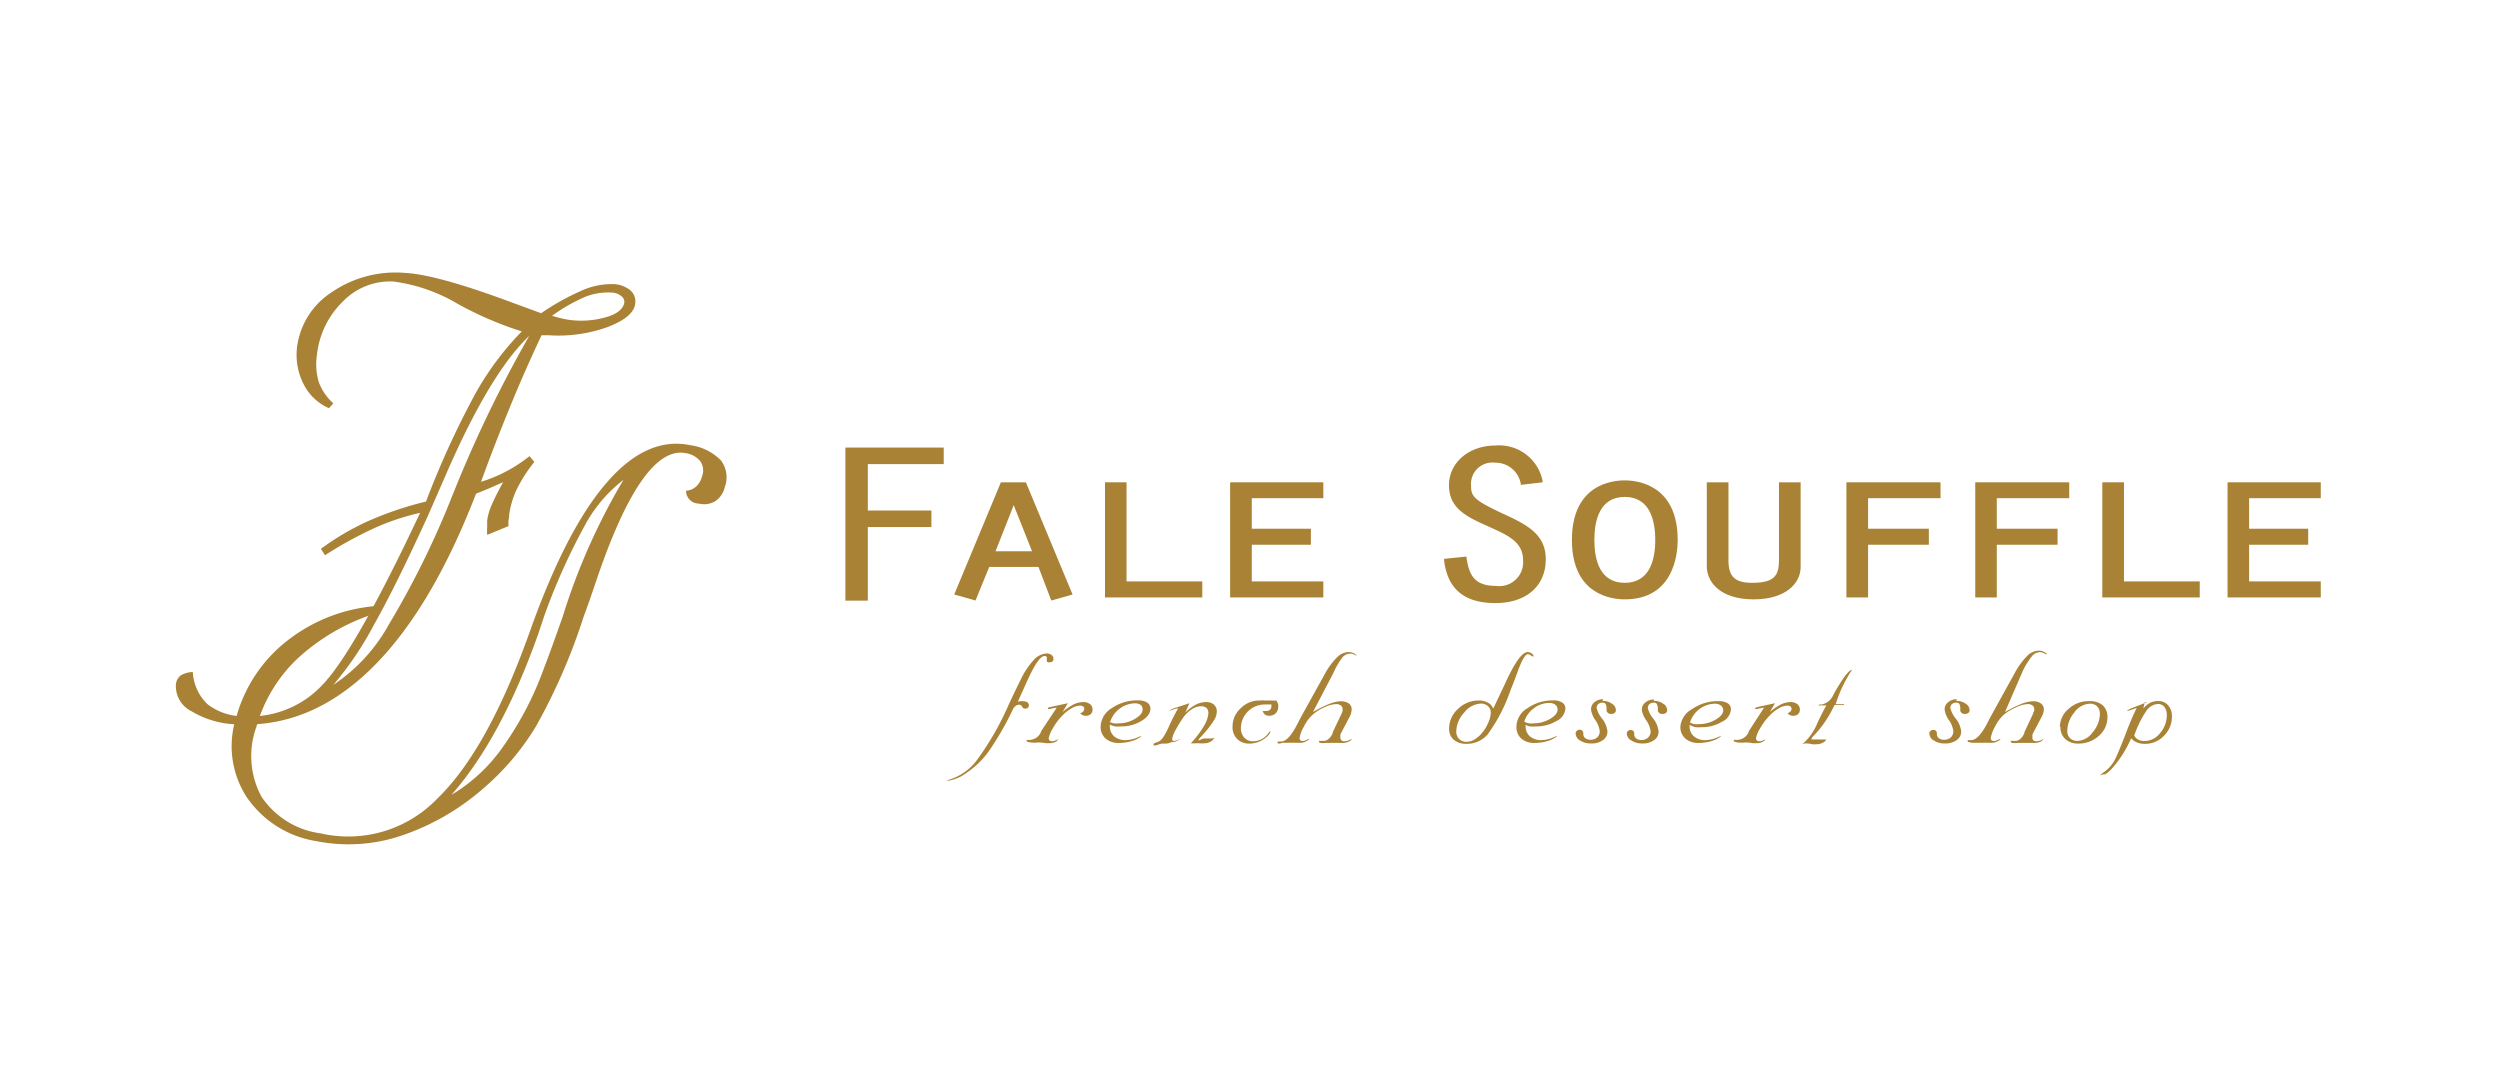 <svg id="圖層_1" data-name="圖層 1" xmlns="http://www.w3.org/2000/svg" viewBox="0 0 195 85"><defs><style>.cls-1{fill:#a98235;}</style></defs><path class="cls-1" d="M79.24,54.79a1,1,0,0,1,.3-.09,1.24,1.24,0,0,1,.27,0,.61.61,0,0,1,.32.08.28.28,0,0,1,.12.23.25.25,0,0,1-.07.19.28.28,0,0,1-.21.07.27.27,0,0,1-.25-.15.23.23,0,0,0-.2-.15.5.5,0,0,0-.27.07.74.74,0,0,0-.22.24,23,23,0,0,1-1.92,3.34,6.74,6.74,0,0,1-1.72,1.66,3.11,3.11,0,0,1-1.57.63l0,0a.08.08,0,0,1,0,0s.07-.05.2-.09a4.27,4.27,0,0,0,2.11-1.44,22.45,22.45,0,0,0,2.58-4.49c.4-.85.71-1.49.92-1.91a6.15,6.15,0,0,1,1-1.5,1.45,1.45,0,0,1,1-.51.61.61,0,0,1,.39.12.37.37,0,0,1,.15.31.25.25,0,0,1-.07.19.3.3,0,0,1-.2.06.26.26,0,0,1-.19,0,.17.17,0,0,1-.06-.14.51.51,0,0,1,0-.09.26.26,0,0,0,0-.07.15.15,0,0,0-.18-.18c-.33,0-.8.71-1.44,2.14-.3.68-.55,1.22-.74,1.63"/><path class="cls-1" d="M82.43,55.19l-.57.11h-.12a.05.05,0,0,1,0,0,.07.07,0,0,1,0,0,.1.1,0,0,1,0-.08.4.4,0,0,1,.13-.06l1.42-.31-.41.69a4.54,4.54,0,0,1,.85-.59,1.85,1.85,0,0,1,.76-.19.84.84,0,0,1,.53.16.54.54,0,0,1,.2.43.48.48,0,0,1-.14.35.56.56,0,0,1-.39.13.47.47,0,0,1-.24-.05.62.62,0,0,1-.19-.14.57.57,0,0,0,.23-.15.24.24,0,0,0,.08-.19.2.2,0,0,0-.08-.19.36.36,0,0,0-.25-.07,1.33,1.33,0,0,0-.66.21,3,3,0,0,0-.71.56,4.68,4.68,0,0,0-.75,1,2.28,2.28,0,0,0-.32.77.21.21,0,0,0,.07.18.3.3,0,0,0,.2.06.61.61,0,0,0,.29-.08l.19-.08,0,0s0,0,0,0-.07.12-.21.2a1.07,1.07,0,0,1-.46.11l-.32,0a2.08,2.08,0,0,0-.39-.05,1.69,1.69,0,0,0-.32,0,1.85,1.85,0,0,1-.35,0,.84.84,0,0,1-.29-.05c-.09,0-.13-.07-.13-.1a.07.07,0,0,1,0-.06s0,0,0,0l.11,0a.44.44,0,0,0,.15,0,1,1,0,0,0,.85-.6l0-.05Z"/><path class="cls-1" d="M86.57,56.53a.31.31,0,0,0,0,.13,1,1,0,0,0,.34.78,1.34,1.34,0,0,0,.89.29,2.55,2.55,0,0,0,1.08-.28l.17-.06,0,0s0,0,0,0-.19.21-.58.35a3.44,3.44,0,0,1-1.17.21,1.52,1.52,0,0,1-1.06-.34,1.18,1.18,0,0,1-.39-.93,1.74,1.74,0,0,1,.86-1.44,3.46,3.46,0,0,1,2.06-.61,1.26,1.26,0,0,1,.71.17.55.55,0,0,1,.25.49c0,.35-.24.67-.71.95a3,3,0,0,1-1.59.42,2.33,2.33,0,0,1-.48,0,2.86,2.86,0,0,1-.41-.15m0-.21a1.16,1.16,0,0,0,.34.12,1.37,1.37,0,0,0,.36,0,2.5,2.5,0,0,0,1.29-.35c.39-.23.59-.47.59-.71A.48.48,0,0,0,89,55a.76.76,0,0,0-.48-.14,2.08,2.08,0,0,0-1.92,1.43"/><path class="cls-1" d="M91.94,55.24a2.09,2.09,0,0,0-.42.1,1.07,1.07,0,0,1-.32.08l0,0s0,0,0,0,.19-.12.57-.24.72-.23,1-.33l-.31.73a3.34,3.34,0,0,1,.82-.62,1.78,1.78,0,0,1,.79-.2.92.92,0,0,1,.62.2.72.72,0,0,1,.22.56,1.33,1.33,0,0,1-.23.68,7.46,7.46,0,0,1-.76,1l-.22.24a1.14,1.14,0,0,0-.23.31s0,0,0,0l.06,0,.15-.07a.63.63,0,0,1,.29-.08h.16l.17,0,.21,0a.62.62,0,0,0,.19-.07.5.5,0,0,1-.28.32,1.09,1.09,0,0,1-.55.13,1.3,1.3,0,0,1-.28,0,2.39,2.39,0,0,0-.31,0l-.17,0-.23,0a7.4,7.4,0,0,0,1-1.31,2.29,2.29,0,0,0,.37-1,.58.58,0,0,0-.14-.45.72.72,0,0,0-.49-.13,1.27,1.27,0,0,0-.68.25,2.4,2.4,0,0,0-.66.65,9.77,9.77,0,0,0-.61,1,2.15,2.15,0,0,0-.24.63.25.25,0,0,0,.05.16.26.26,0,0,0,.17,0,.52.52,0,0,0,.26-.08l.13-.07s0,0,0,0,0,0,0,0-.07.09-.21.16a1.07,1.07,0,0,1-.43.09A1.87,1.87,0,0,1,91,58l-.31,0a1,1,0,0,0-.34.08,1,1,0,0,1-.27.07l-.05,0A.09.09,0,0,1,90,58s0,0,.14-.07l.24-.09c.23-.1.5-.5.8-1.18a15.31,15.31,0,0,1,.72-1.42"/><path class="cls-1" d="M99.6,54.72a1.46,1.46,0,0,1,.1.23.74.74,0,0,1,0,.19.69.69,0,0,1-.2.5.72.72,0,0,1-.51.19.52.52,0,0,1-.33-.1.46.46,0,0,1-.16-.27h0l.25,0a.48.48,0,0,0,.31-.1.38.38,0,0,0,.11-.28.83.83,0,0,0,0-.13.11.11,0,0,1,0,0l-.33,0h-.21a1.86,1.86,0,0,0-1.84,1.82,1.08,1.08,0,0,0,.27.77.91.91,0,0,0,.7.28,1.47,1.47,0,0,0,1.2-.67c.07-.09.11-.13.13-.13h0s0,0,0,0q0,.28-.51.63A2,2,0,0,1,97.5,58a1.31,1.31,0,0,1-1-.36,1.29,1.29,0,0,1-.36-1,1.88,1.88,0,0,1,.63-1.39,2,2,0,0,1,1.46-.61,3.5,3.5,0,0,1,.48,0l.44,0a1.94,1.94,0,0,0,.35,0h.06"/><path class="cls-1" d="M102.41,55.54a9.43,9.43,0,0,1,1.29-.64,2.54,2.54,0,0,1,.88-.2,1.07,1.07,0,0,1,.63.17.55.55,0,0,1,.22.46,1.34,1.34,0,0,1-.17.6.08.08,0,0,0,0,0l-.71,1.35a.61.61,0,0,0,0,.12.68.68,0,0,0,0,.14.25.25,0,0,0,.09.21.33.33,0,0,0,.24.07.87.87,0,0,0,.36-.09l.19-.09,0,0a.08.08,0,0,1,0,0c0,.07-.07.13-.22.2a1,1,0,0,1-.46.11l-.32,0a2.24,2.24,0,0,0-.37,0,2,2,0,0,0-.36,0l-.34,0a1.09,1.09,0,0,1-.34,0c-.09,0-.14-.07-.14-.1a.08.08,0,0,1,0-.06.09.09,0,0,1,.06,0l.13,0,.18,0c.27,0,.51-.2.7-.6l0-.07.69-1.45a1,1,0,0,0,.08-.22.5.5,0,0,0,0-.14.33.33,0,0,0-.13-.28.6.6,0,0,0-.37-.11,2.35,2.35,0,0,0-.94.26,3.4,3.4,0,0,0-.95.62,3.2,3.2,0,0,0-.65.92,2.35,2.35,0,0,0-.31.84.21.21,0,0,0,.24.24.71.71,0,0,0,.31-.09l.19-.09,0,0,0,0c0,.06-.08.13-.22.2a1,1,0,0,1-.48.12l-.31,0a2.33,2.33,0,0,0-.38,0,1.77,1.77,0,0,0-.33,0l-.38,0A.78.78,0,0,1,99.8,58q-.15,0-.15-.09a.14.14,0,0,1,0-.07l0,0,.11,0,.15,0c.39,0,.82-.45,1.28-1.36l.29-.56,1.82-3.28a5.59,5.59,0,0,1,1-1.38,1.3,1.3,0,0,1,.92-.4.83.83,0,0,1,.4.11c.13.07.19.13.19.18s0,0,0,0a.06.06,0,0,1,0,0l-.16-.08a.68.68,0,0,0-.32-.09.85.85,0,0,0-.6.27A6,6,0,0,0,104,52.5Z"/><path class="cls-1" d="M116.42,55.38c.26-.54.59-1.24,1-2.11.73-1.6,1.31-2.41,1.74-2.41a.53.53,0,0,1,.31.11c.09.07.14.13.14.18a.09.09,0,0,1,0,.06l-.06,0-.15-.09a.4.4,0,0,0-.23-.09c-.2,0-.47.46-.8,1.38-.21.58-.4,1.06-.55,1.43a13.11,13.11,0,0,1-1.8,3.47,2.17,2.17,0,0,1-1.63.71,1.53,1.53,0,0,1-1-.32,1.11,1.11,0,0,1-.36-.89,2.06,2.06,0,0,1,.69-1.51,2.27,2.27,0,0,1,1.59-.66,1.47,1.47,0,0,1,.79.19.85.85,0,0,1,.39.52m-2.9,1.69a.82.82,0,0,0,.22.6.8.8,0,0,0,.61.22,1.21,1.21,0,0,0,.59-.18,2.24,2.24,0,0,0,.58-.5,3.11,3.11,0,0,0,.5-.82,2,2,0,0,0,.19-.78.63.63,0,0,0-.22-.5.79.79,0,0,0-.55-.2,1.75,1.75,0,0,0-1.31.71,2.21,2.21,0,0,0-.61,1.45"/><path class="cls-1" d="M119,56.53a.38.38,0,0,0,0,.13,1,1,0,0,0,.34.78,1.32,1.32,0,0,0,.89.29,2.55,2.55,0,0,0,1.08-.28l.17-.06,0,0s0,0,0,0-.2.21-.58.35a3.46,3.46,0,0,1-1.18.21,1.54,1.54,0,0,1-1.06-.34,1.21,1.21,0,0,1-.38-.93,1.72,1.72,0,0,1,.86-1.44,3.43,3.43,0,0,1,2-.61,1.27,1.27,0,0,1,.72.17.54.54,0,0,1,.24.49,1.17,1.17,0,0,1-.7.95,3.06,3.06,0,0,1-1.6.42,2.29,2.29,0,0,1-.47,0,3,3,0,0,1-.42-.15m0-.21a1.26,1.26,0,0,0,.34.12,1.5,1.5,0,0,0,.37,0,2.52,2.52,0,0,0,1.29-.35c.39-.23.58-.47.58-.71a.48.48,0,0,0-.17-.39.79.79,0,0,0-.49-.14,2,2,0,0,0-1.17.4,2.08,2.08,0,0,0-.75,1"/><path class="cls-1" d="M125,54.67a1.19,1.19,0,0,1,.73.22.6.6,0,0,1,.31.49.28.28,0,0,1-.1.23.47.47,0,0,1-.28.08.37.37,0,0,1-.25-.09.29.29,0,0,1-.1-.23.91.91,0,0,0-.07-.46.27.27,0,0,0-.24-.1.51.51,0,0,0-.34.11.4.4,0,0,0-.12.31,2.07,2.07,0,0,0,.42.82,1.93,1.93,0,0,1,.42,1,.81.81,0,0,1-.35.68,1.48,1.48,0,0,1-.92.26,1.52,1.52,0,0,1-.86-.23.65.65,0,0,1-.35-.53A.25.25,0,0,1,123,57a.26.26,0,0,1,.21-.08.25.25,0,0,1,.21.08.32.32,0,0,1,.08.23s0,0,0,0a.11.11,0,0,0,0,0,.41.41,0,0,0,.15.35.69.69,0,0,0,.43.12.75.75,0,0,0,.51-.19.65.65,0,0,0,.19-.48,1.92,1.92,0,0,0-.34-.86,1.84,1.84,0,0,1-.34-.83.71.71,0,0,1,.27-.57,1,1,0,0,1,.67-.23"/><path class="cls-1" d="M129,54.67a1.21,1.21,0,0,1,.73.22.6.6,0,0,1,.31.49.28.28,0,0,1-.1.23.47.47,0,0,1-.28.08.33.33,0,0,1-.25-.09.29.29,0,0,1-.1-.23.88.88,0,0,0-.08-.46.24.24,0,0,0-.23-.1.5.5,0,0,0-.34.11.41.41,0,0,0-.13.31,2.07,2.07,0,0,0,.42.82,1.93,1.93,0,0,1,.42,1,.79.79,0,0,1-.35.68,1.45,1.45,0,0,1-.91.26,1.5,1.5,0,0,1-.86-.23.64.64,0,0,1-.36-.53.28.28,0,0,1,.3-.29.25.25,0,0,1,.21.08.32.32,0,0,1,.07.23.1.1,0,0,0,0,0v0a.41.41,0,0,0,.15.35.67.67,0,0,0,.43.12.72.72,0,0,0,.5-.19.66.66,0,0,0,.2-.48,1.92,1.92,0,0,0-.34-.86,1.89,1.89,0,0,1-.35-.83.72.72,0,0,1,.28-.57,1,1,0,0,1,.67-.23"/><path class="cls-1" d="M131.79,56.53a.31.31,0,0,0,0,.13,1,1,0,0,0,.34.78,1.32,1.32,0,0,0,.89.29,2.55,2.55,0,0,0,1.08-.28l.17-.06,0,0s0,0,0,0-.19.21-.58.35a3.44,3.44,0,0,1-1.17.21,1.52,1.52,0,0,1-1.06-.34,1.18,1.18,0,0,1-.39-.93A1.74,1.74,0,0,1,132,55.3a3.46,3.46,0,0,1,2.06-.61,1.26,1.26,0,0,1,.71.17.54.54,0,0,1,.24.49,1.17,1.17,0,0,1-.7.95,3,3,0,0,1-1.59.42,2.33,2.33,0,0,1-.48,0,2.86,2.86,0,0,1-.41-.15m0-.21a1.06,1.06,0,0,0,.34.12,1.37,1.37,0,0,0,.36,0,2.5,2.5,0,0,0,1.29-.35c.39-.23.59-.47.59-.71a.48.48,0,0,0-.18-.39.76.76,0,0,0-.48-.14,2.08,2.08,0,0,0-1.92,1.43"/><path class="cls-1" d="M137.6,55.19l-.57.11h-.12a.05.05,0,0,1,0,0,.07.07,0,0,1,0,0,.1.1,0,0,1,0-.08.4.4,0,0,1,.13-.06l1.41-.31-.4.69a4.24,4.24,0,0,1,.85-.59,1.85,1.85,0,0,1,.76-.19.84.84,0,0,1,.53.16.54.54,0,0,1,.2.43.48.48,0,0,1-.14.35.56.56,0,0,1-.39.13.47.47,0,0,1-.24-.05.52.52,0,0,1-.19-.14.66.66,0,0,0,.23-.15.27.27,0,0,0,.08-.19.23.23,0,0,0-.08-.19.38.38,0,0,0-.26-.07,1.33,1.33,0,0,0-.65.21,2.77,2.77,0,0,0-.71.56,4.68,4.68,0,0,0-.75,1,2.28,2.28,0,0,0-.32.77.21.21,0,0,0,.07.18.28.28,0,0,0,.2.06.61.61,0,0,0,.29-.08l.18-.08,0,0s0,0,0,0-.07.12-.22.2a1,1,0,0,1-.46.11l-.31,0a2.18,2.18,0,0,0-.39-.05,1.69,1.69,0,0,0-.32,0,1.85,1.85,0,0,1-.35,0,.84.84,0,0,1-.29-.05c-.09,0-.14-.07-.14-.1a.14.14,0,0,1,0-.06.06.06,0,0,1,.05,0l.11,0a.44.44,0,0,0,.15,0,1,1,0,0,0,.85-.6l0-.05Z"/><path class="cls-1" d="M140.64,58a4.43,4.43,0,0,0,1.16-1.71c.27-.53.49-1,.66-1.27h-.64a.1.1,0,0,1,0,0s.06-.07.16-.07h.12a1.26,1.26,0,0,0,.88-.71h0a13.07,13.07,0,0,1,.88-1.44c.28-.37.47-.55.58-.55h0l0,0a.89.89,0,0,1-.11.19,10.59,10.59,0,0,0-1.15,2.49h.65s0,0,0,.06a.08.08,0,0,1,0,0h-.74a8.8,8.8,0,0,1-1.61,2.39.9.9,0,0,0-.17.21.2.2,0,0,0,0,.09.06.06,0,0,0,.06,0l.21,0a.85.85,0,0,1,.24,0l.21,0,.18,0a.35.35,0,0,0,.14,0l.08,0h0v0c0,.08-.07.15-.23.24a1,1,0,0,1-.52.13,2.06,2.06,0,0,1-.35,0,1.57,1.57,0,0,0-.35-.06h-.18l-.24.05"/><path class="cls-1" d="M152.59,54.67a1.19,1.19,0,0,1,.73.22.6.6,0,0,1,.31.49.28.28,0,0,1-.1.23.47.47,0,0,1-.28.08.37.37,0,0,1-.25-.09.29.29,0,0,1-.1-.23.91.91,0,0,0-.07-.46.27.27,0,0,0-.24-.1.51.51,0,0,0-.34.11.4.4,0,0,0-.12.31,2.07,2.07,0,0,0,.42.82,1.93,1.93,0,0,1,.42,1,.81.81,0,0,1-.35.68,1.48,1.48,0,0,1-.92.26,1.52,1.52,0,0,1-.86-.23.65.65,0,0,1-.35-.53.25.25,0,0,1,.08-.21.26.26,0,0,1,.21-.08A.25.25,0,0,1,151,57a.32.32,0,0,1,.08.23s0,0,0,0a.11.11,0,0,0,0,0,.41.41,0,0,0,.15.35.69.69,0,0,0,.43.12.75.75,0,0,0,.51-.19.65.65,0,0,0,.19-.48,1.92,1.92,0,0,0-.34-.86,1.84,1.84,0,0,1-.34-.83.69.69,0,0,1,.28-.57,1,1,0,0,1,.66-.23"/><path class="cls-1" d="M156.39,55.54a9.43,9.43,0,0,1,1.29-.64,2.54,2.54,0,0,1,.89-.2,1,1,0,0,1,.62.17.56.56,0,0,1,.23.46,1.24,1.24,0,0,1-.18.6.08.08,0,0,0,0,0l-.71,1.35a.61.61,0,0,0,0,.12.66.66,0,0,0,0,.14.24.24,0,0,0,.08.21.34.34,0,0,0,.24.07.87.87,0,0,0,.36-.09l.19-.09,0,0s0,0,0,0-.08.13-.22.2a1.12,1.12,0,0,1-.47.11l-.32,0a2.24,2.24,0,0,0-.37,0,1.85,1.85,0,0,0-.35,0l-.35,0a1.13,1.13,0,0,1-.34,0c-.09,0-.14-.07-.14-.1a.06.06,0,0,1,0-.06.05.05,0,0,1,.05,0l.13,0,.18,0c.28,0,.51-.2.7-.6l0-.07.68-1.45c0-.09.07-.16.09-.22a1.15,1.15,0,0,0,0-.14.33.33,0,0,0-.13-.28.58.58,0,0,0-.37-.11,2.31,2.31,0,0,0-.93.26,3.6,3.6,0,0,0-1,.62,3.2,3.2,0,0,0-.65.92,2.57,2.57,0,0,0-.31.84.24.24,0,0,0,.06.18.29.29,0,0,0,.19.06.71.71,0,0,0,.3-.09l.2-.09,0,0,0,0c0,.06-.07.13-.22.2a1,1,0,0,1-.47.12l-.32,0a2.33,2.33,0,0,0-.38,0,2,2,0,0,0-.33,0l-.38,0a.78.78,0,0,1-.31-.05c-.1,0-.14-.06-.14-.09a.15.15,0,0,1,0-.07l0,0,.11,0,.15,0c.39,0,.82-.45,1.29-1.36.12-.25.22-.43.29-.56l1.81-3.28a5.87,5.87,0,0,1,1-1.38,1.32,1.32,0,0,1,.92-.4.8.8,0,0,1,.4.11c.13.07.2.13.2.18s0,0,0,0,0,0-.05,0l-.16-.08a.65.65,0,0,0-.32-.09.83.83,0,0,0-.59.27,5.94,5.94,0,0,0-.75,1.19Z"/><path class="cls-1" d="M160.67,56.72a1.85,1.85,0,0,1,.67-1.42,2.29,2.29,0,0,1,1.6-.61A1.54,1.54,0,0,1,164,55a1.21,1.21,0,0,1,.38.94,1.91,1.91,0,0,1-.67,1.46,2.35,2.35,0,0,1-1.61.6,1.44,1.44,0,0,1-1-.35,1.21,1.21,0,0,1-.38-1M163,54.89a1.56,1.56,0,0,0-1.2.68,2.28,2.28,0,0,0-.55,1.44.78.78,0,0,0,.22.58.85.85,0,0,0,.6.2,1.54,1.54,0,0,0,1.17-.69,2.2,2.2,0,0,0,.55-1.4.83.83,0,0,0-.2-.59.77.77,0,0,0-.59-.22"/><path class="cls-1" d="M167.29,54.76l-.11.51a1.62,1.62,0,0,1,.51-.44,1.4,1.4,0,0,1,.64-.15,1,1,0,0,1,.78.33,1.24,1.24,0,0,1,.3.87,2.08,2.08,0,0,1-.62,1.51,2,2,0,0,1-1.5.63,1.46,1.46,0,0,1-.6-.11,1.15,1.15,0,0,1-.46-.33,8.75,8.75,0,0,1-1.19,2c-.44.55-.76.83-.94.83l-.14,0a.35.35,0,0,1-.16.06h0l0,0s.06-.07.17-.15a2.82,2.82,0,0,0,1-1.08c.18-.35.44-1,.79-1.88a22.84,22.84,0,0,1,.9-2.14l-.43.15-.29.09h0a.05.05,0,0,1,0-.05s.18-.12.53-.25.67-.26,1-.4m-1,2.62a.78.78,0,0,0,.33.32,1,1,0,0,0,.47.1,1.55,1.55,0,0,0,1.21-.61,2.13,2.13,0,0,0,.53-1.4,1,1,0,0,0-.19-.65.62.62,0,0,0-.51-.23,1.19,1.19,0,0,0-.92.58,7.87,7.87,0,0,0-.92,1.89"/><path class="cls-1" d="M38,41.72a4.61,4.61,0,0,1,0-.63c0-.19,0-.36,0-.51a4.82,4.82,0,0,1,.34-1.17q.27-.64.9-1.8l-.2.09c-.64.29-1.28.56-1.91.81Q33.6,47.65,28.91,52.2T18.6,56.5a7.13,7.13,0,0,1-3.62-1,2.19,2.19,0,0,1-1.26-2.1,1,1,0,0,1,.37-.71,1.85,1.85,0,0,1,.95-.27,3.73,3.73,0,0,0,1.15,2.51,4.56,4.56,0,0,0,2.86.94,7.72,7.72,0,0,0,6.06-2.41Q27.66,50.86,32.77,40a18.62,18.62,0,0,0-3.54,1.18,30.59,30.59,0,0,0-3.88,2.13l-.32-.5a20.22,20.22,0,0,1,3.63-2.14,26.68,26.68,0,0,1,4.57-1.55A68.37,68.37,0,0,1,37,30.85a22.76,22.76,0,0,1,3.7-5,27.36,27.36,0,0,1-5-2.15,13.14,13.14,0,0,0-5-1.74,5.12,5.12,0,0,0-3.93,1.53,6.83,6.83,0,0,0-2.05,4.2,4.94,4.94,0,0,0,.14,2.1A4.17,4.17,0,0,0,26,31.46l-.34.38a4,4,0,0,1-2-1.92A5,5,0,0,1,23.18,27a6,6,0,0,1,2.7-4.21,8.77,8.77,0,0,1,5.61-1.51c1.67.07,4.41.82,8.24,2.24l2.48.91a18.84,18.84,0,0,1,3.13-1.75,5.7,5.7,0,0,1,2.4-.52,2.22,2.22,0,0,1,1.41.47,1.15,1.15,0,0,1,.39,1.09c-.09.67-.8,1.27-2.12,1.78a11.35,11.35,0,0,1-4.62.65l-.56,0c-.88,1.87-1.71,3.75-2.49,5.66s-1.53,3.84-2.23,5.77a11,11,0,0,0,2-.83,11.6,11.6,0,0,0,1.78-1.17l.38.45a11.43,11.43,0,0,0-1.35,2.09,6.72,6.72,0,0,0-.61,2c0,.23-.05.41-.06.53s0,.26,0,.39ZM26,53.42a13.52,13.52,0,0,0,4.36-4.76,67.93,67.93,0,0,0,4.92-10q.1-.24.33-.81A98,98,0,0,1,41.28,26.2Q38.22,29.1,34.79,37L33.4,40.18q-2.5,5.48-4.24,8.57A25.57,25.57,0,0,1,26,53.42M43.08,24.64c.33.1.64.18.94.24a5.07,5.07,0,0,0,.77.11,7,7,0,0,0,2.74-.33c.72-.26,1.11-.63,1.17-1.09a.56.56,0,0,0-.26-.49,1.2,1.2,0,0,0-.74-.26,4.94,4.94,0,0,0-2,.31,13.33,13.33,0,0,0-2.65,1.51"/><path class="cls-1" d="M29.43,47.8a16.28,16.28,0,0,0-6.16,3.51A11.65,11.65,0,0,0,20,56.69a6.66,6.66,0,0,0,.39,5.44A6.58,6.58,0,0,0,25,65a9.63,9.63,0,0,0,9.12-2.72q3.93-3.8,7.2-13,2.84-8,6-11.63c2.09-2.42,4.27-3.4,6.55-2.92a4.09,4.09,0,0,1,2.38,1.2A2.19,2.19,0,0,1,56.53,38a1.8,1.8,0,0,1-.75,1.1,1.7,1.7,0,0,1-1.27.18,1,1,0,0,1-1-1,1.33,1.33,0,0,0,.8-.34,1.66,1.66,0,0,0,.46-.83A1.23,1.23,0,0,0,54.64,36a1.78,1.78,0,0,0-1.13-.65q-3.4-.7-7,9.94c-.41,1.22-.74,2.16-1,2.85a46.28,46.28,0,0,1-3.73,8.56,19.93,19.93,0,0,1-4.05,4.77,18.81,18.81,0,0,1-6.51,3.74,12.88,12.88,0,0,1-6.54.4,8.09,8.09,0,0,1-5.48-3.5,7.31,7.31,0,0,1-.75-6.24,11.35,11.35,0,0,1,4-5.93,12.89,12.89,0,0,1,7-2.68ZM35.21,62a13,13,0,0,0,4-3.72,25.3,25.3,0,0,0,3.16-6c.36-.93.87-2.33,1.53-4.21a49.37,49.37,0,0,1,4.73-10.64,11.15,11.15,0,0,0-3.07,3.66,48.4,48.4,0,0,0-3.16,7.1L42,49.4Q39.1,57.59,35.21,62"/><polygon class="cls-1" points="65.94 46.85 67.69 46.85 67.69 41.11 72.65 41.11 72.65 39.82 67.69 39.82 67.69 36.2 73.61 36.2 73.61 34.91 65.94 34.91 65.94 46.85"/><path class="cls-1" d="M78.07,37.62l-3.64,8.75,1.66.47,1.07-2.62H81l1,2.62,1.66-.47-3.64-8.75ZM80.5,43H77.65l1.42-3.6Z"/><polygon class="cls-1" points="87.87 37.62 86.19 37.62 86.19 46.6 93.78 46.6 93.78 45.35 87.87 45.35 87.87 37.62"/><polygon class="cls-1" points="95.95 46.6 103.22 46.6 103.22 45.35 97.64 45.35 97.64 42.49 102.25 42.49 102.25 41.24 97.64 41.24 97.64 38.86 103.22 38.86 103.22 37.62 95.95 37.62 95.95 46.6"/><path class="cls-1" d="M117.3,40.1c-2.35-1.1-2.56-1.36-2.56-2.25a1.67,1.67,0,0,1,1.88-1.76,2,2,0,0,1,2,1.64l0,.09,1.7-.2,0-.13a3.46,3.46,0,0,0-3.67-2.74c-2.07,0-3.63,1.33-3.63,3.1s1.31,2.43,3,3.18l.15.07c1.47.66,2.63,1.18,2.63,2.6a1.86,1.86,0,0,1-2.12,2c-1.8,0-2.1-1-2.29-2.18l0-.11-1.75.18,0,.12c.27,2.24,1.58,3.33,4,3.33s3.93-1.34,3.93-3.42c0-1.87-1.33-2.63-3.2-3.49"/><path class="cls-1" d="M126.73,37.47c-1,0-4.12.33-4.12,4.65s3.16,4.63,4.12,4.63c3.83,0,4.13-3.55,4.13-4.63,0-4.32-3.16-4.65-4.13-4.65m2.38,4.65c0,1.52-.42,3.34-2.38,3.34s-2.37-1.82-2.37-3.34.41-3.36,2.37-3.36,2.38,1.83,2.38,3.36"/><path class="cls-1" d="M138.76,43.69c0,1.17-.32,1.77-2.09,1.77-1.35,0-1.85-.48-1.85-1.77V37.62h-1.69v6.55c0,1.19,1,2.58,3.65,2.58,2.53,0,3.67-1.27,3.67-2.52V37.62h-1.69Z"/><polygon class="cls-1" points="144.02 46.6 145.71 46.6 145.71 42.49 150.45 42.49 150.45 41.24 145.71 41.24 145.71 38.86 151.36 38.86 151.36 37.62 144.02 37.62 144.02 46.6"/><polygon class="cls-1" points="154.07 46.6 155.75 46.6 155.75 42.49 160.49 42.49 160.49 41.24 155.75 41.24 155.75 38.86 161.4 38.86 161.4 37.62 154.07 37.62 154.07 46.6"/><polygon class="cls-1" points="165.67 37.62 163.98 37.62 163.98 46.6 171.58 46.6 171.58 45.35 165.67 45.35 165.67 37.62"/><polygon class="cls-1" points="181.02 38.86 181.02 37.62 173.75 37.62 173.75 46.6 181.02 46.6 181.02 45.35 175.43 45.35 175.43 42.49 180.04 42.49 180.04 41.24 175.43 41.24 175.43 38.86 181.02 38.86"/></svg>